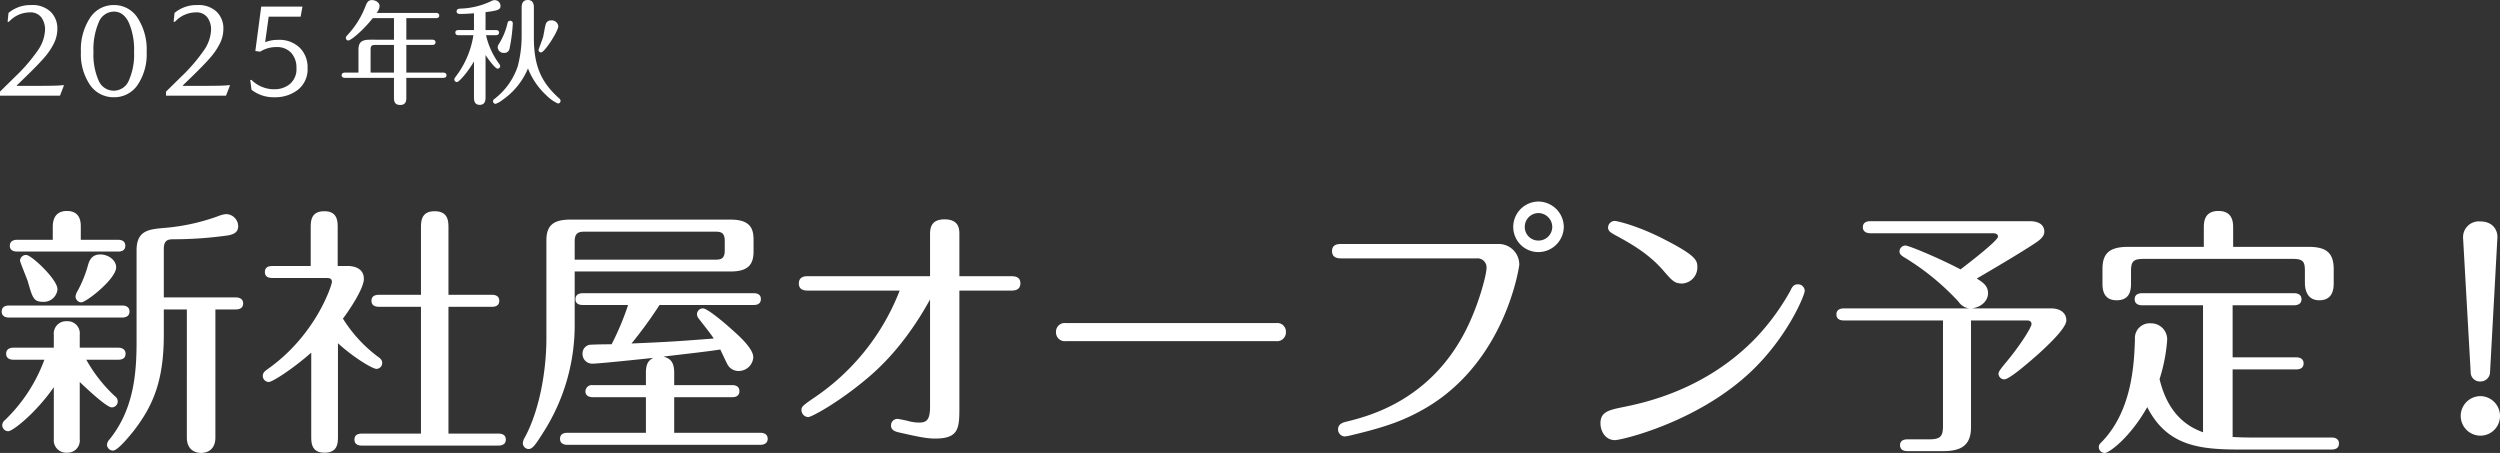<svg xmlns="http://www.w3.org/2000/svg" width="572.79" height="103.778" viewBox="0 0 572.79 103.778">
  <rect x="0" y="0" width="572.79" height="103.778" fill="#333333" stroke="none"/>
  <g id="mv-text" transform="translate(-169.71 -603.082)">
    <path id="パス_1116" data-name="パス 1116" d="M1.71,0H15.45l.93-2.4h-.3q-1.2.15-5.34.15H5.58v-.12L7.56-4.29q2.76-2.67,4.215-4.335A15.41,15.41,0,0,0,14.04-11.94a7.49,7.49,0,0,0,.81-3.33,5.33,5.33,0,0,0-1.545-3.96A6.066,6.066,0,0,0,8.85-20.76a7.843,7.843,0,0,0-5.19,1.8l-.21,2.04h.3a6.522,6.522,0,0,1,4.8-2.16,3.069,3.069,0,0,1,2.625,1.14,4.667,4.667,0,0,1,.855,2.88,8.8,8.8,0,0,1-1.68,4.725A38.931,38.931,0,0,1,5.13-4.29L1.71-.93Zm26.1-20.76a6.419,6.419,0,0,0-5.475,2.94,13.16,13.16,0,0,0-2.085,7.77,12.491,12.491,0,0,0,2.085,7.59A6.5,6.5,0,0,0,27.81.36a6.43,6.43,0,0,0,5.43-2.82,12.558,12.558,0,0,0,2.07-7.59,13.231,13.231,0,0,0-2.07-7.77A6.356,6.356,0,0,0,27.81-20.76Zm0,1.5q2.19,0,3.4,2.49a15.5,15.5,0,0,1,1.215,6.72,14.629,14.629,0,0,1-1.2,6.585A3.729,3.729,0,0,1,27.81-1.14a3.759,3.759,0,0,1-3.5-2.31,14.774,14.774,0,0,1-1.185-6.6,15.649,15.649,0,0,1,1.2-6.735A3.768,3.768,0,0,1,27.81-19.26ZM39.75,0H53.49l.93-2.4h-.3q-1.2.15-5.34.15H43.62v-.12L45.6-4.29q2.76-2.67,4.215-4.335A15.41,15.41,0,0,0,52.08-11.94a7.49,7.49,0,0,0,.81-3.33,5.33,5.33,0,0,0-1.545-3.96,6.066,6.066,0,0,0-4.455-1.53,7.843,7.843,0,0,0-5.19,1.8l-.21,2.04h.3a6.522,6.522,0,0,1,4.8-2.16,3.069,3.069,0,0,1,2.625,1.14,4.667,4.667,0,0,1,.855,2.88,8.8,8.8,0,0,1-1.68,4.725A38.931,38.931,0,0,1,43.17-4.29L39.75-.93ZM69.63-6.33a4.434,4.434,0,0,1-1.485,3.645A5.48,5.48,0,0,1,64.56-1.47,7.294,7.294,0,0,1,59.34-3.6h-.3l.3,2.25A8.165,8.165,0,0,0,64.62.36a8.41,8.41,0,0,0,5.37-1.725,5.98,5.98,0,0,0,2.19-5,6.255,6.255,0,0,0-1.8-4.62,6.689,6.689,0,0,0-4.95-1.8,7.781,7.781,0,0,0-2.97.54l.81-5.85h7.32l.42-2.31H61.56L60.21-10.23l1.11.15a6.826,6.826,0,0,1,3.69-1.05,4.387,4.387,0,0,1,3.42,1.32A4.974,4.974,0,0,1,69.63-6.33Z" transform="translate(168 625)" fill="#fff"/>
    <path id="パス_1115" data-name="パス 1115" d="M15.808-17.758H22.62c.26,0,.728-.078.728-.6s-.468-.6-.728-.6H9a2.785,2.785,0,0,0,.676-1.56c0-.91-1.04-1.378-1.716-1.378-.962,0-1.2.6-1.612,1.664a20.3,20.3,0,0,1-3.978,6.292c-.312.338-.416.468-.416.728a.577.577,0,0,0,.572.572c.546,0,3.3-2.21,5.59-5.122h4.862v4.94H7.54c-1.976,0-2.7.572-2.7,2.314v5.226H1.716c-.234,0-.728.078-.728.6s.468.6.728.6H12.974V.364c0,.7,0,1.768,1.43,1.768,1.4,0,1.4-1.092,1.4-1.768V-4.082h8.476c.234,0,.728-.052.728-.6,0-.52-.494-.6-.728-.6H15.808v-6.344h5.954c.234,0,.728-.052.728-.6,0-.52-.468-.6-.728-.6H15.808ZM12.974-5.278H7.618v-5.174c0-.988.208-1.17,1.17-1.17h4.186Zm20.982-4.03c.546.858,2.21,3.12,2.756,3.12a.6.6,0,0,0,.6-.6.847.847,0,0,0-.208-.468,17.607,17.607,0,0,1-3.042-6.6h2.262c.208,0,.728-.052.728-.6,0-.52-.494-.572-.728-.572H33.956v-4.108c2.782-.338,3.432-.572,3.432-1.43a1.357,1.357,0,0,0-1.3-1.326,1.976,1.976,0,0,0-.936.286,17.717,17.717,0,0,1-7.02,1.664c-.52.026-.806.234-.806.624,0,.312.182.6.78.6.962,0,2.236-.078,3.2-.156v3.848H27.768c-.234,0-.728.026-.728.572,0,.572.494.6.728.6h3.406A20.743,20.743,0,0,1,27.066-4.29c-.208.286-.26.416-.26.572a.6.6,0,0,0,.6.6c.468,0,2.366-2.106,3.9-4.732V.39c0,.494,0,1.716,1.326,1.716S33.956.858,33.956.39Zm15.106-7.93a1.218,1.218,0,0,0-1.248.7c-.208.39-.546,2.652-.676,3.12s-1.04,2.808-1.04,2.938a.575.575,0,0,0,.572.572c.832,0,3.952-4.888,3.952-6.006A1.474,1.474,0,0,0,49.062-17.238ZM39.6-17.16a.588.588,0,0,0-.6.494,15.315,15.315,0,0,1-1.976,4.81,1.443,1.443,0,0,0-.286.78A1.358,1.358,0,0,0,38.194-9.8a1.182,1.182,0,0,0,1.274-1.066A37.742,37.742,0,0,0,40.2-16.51.575.575,0,0,0,39.6-17.16Zm2.626,3.822A27.064,27.064,0,0,1,41.34-6.76,15.669,15.669,0,0,1,36.062.7a.715.715,0,0,0-.39.572.588.588,0,0,0,.6.6A5.705,5.705,0,0,0,37.83.988,16.5,16.5,0,0,0,43.68-6.24,16.693,16.693,0,0,0,47.944-.026a8.823,8.823,0,0,0,2.6,1.82.6.6,0,0,0,.6-.6A.78.78,0,0,0,50.83.624c-4.108-3.666-5.8-7.41-5.8-13.91v-6.942c0-.832-.26-1.69-1.4-1.69-1.2,0-1.4.962-1.4,1.69Z" transform="translate(247 625)" fill="#fff"/>
    <path id="パス_1114" data-name="パス 1114" d="M39.24-28.02h5.28V1.32c0,3.54,2.94,3.54,3.3,3.54.48,0,3.24-.12,3.24-3.54V-28.02h4.68c.54,0,1.68-.12,1.68-1.38,0-1.2-1.14-1.38-1.68-1.38H39.24v-11.1c0-2.16,1.08-2.22,2.4-2.22A88.879,88.879,0,0,0,54.06-45c1.44-.3,2.22-.84,2.22-2.1a2.8,2.8,0,0,0-2.82-2.76,6.664,6.664,0,0,0-1.8.48,47.459,47.459,0,0,1-12.48,2.7c-3.3.3-6.18.54-6.18,5.1v21.06c0,7.8-.84,15.6-6.18,22.26a2.06,2.06,0,0,0-.6,1.2A1.4,1.4,0,0,0,27.6,4.32c1.02,0,3.42-2.88,4.68-4.44C36.84-6,39.24-11.76,39.24-22.2Zm-27.6-1.74a3.158,3.158,0,0,0,3.24-2.88c0-2.28-6-7.86-7.14-7.86A1.36,1.36,0,0,0,6.3-39.18c0,.3,1.56,4.02,1.8,4.8C9.18-30.6,9.42-29.76,11.64-29.76Zm2.4,31.44a2.837,2.837,0,0,0,3,3.12,2.8,2.8,0,0,0,2.94-3.12V-11.4c1.62,1.56,6.18,5.82,7.32,5.82a1.357,1.357,0,0,0,1.38-1.38,1.459,1.459,0,0,0-.66-1.2,33.878,33.878,0,0,1-6.54-8.34H28.8c.6,0,1.68-.12,1.68-1.38,0-1.2-1.14-1.38-1.68-1.38H19.98V-22.2a2.792,2.792,0,0,0-2.94-3.12,2.824,2.824,0,0,0-3,3.12v2.94H4.8c-.6,0-1.68.18-1.68,1.38,0,1.26,1.14,1.38,1.68,1.38h7.08a36.783,36.783,0,0,1-9,13.8,1.605,1.605,0,0,0-.66,1.2A1.4,1.4,0,0,0,3.6-.12C4.62-.12,9.84-4.2,14.04-10.2ZM5.64-43.98c-.6,0-1.68.18-1.68,1.38s1.14,1.32,1.68,1.32h23.1c.6,0,1.68-.12,1.68-1.32,0-1.26-1.14-1.38-1.68-1.38H20.22v-2.94c0-.96,0-3.66-3.18-3.66-3.24,0-3.24,2.94-3.24,3.66v2.94ZM3.78-28.92c-.54,0-1.68.12-1.68,1.38,0,1.2,1.08,1.38,1.68,1.38H29.7c.6,0,1.68-.18,1.68-1.38s-1.08-1.38-1.68-1.38Zm24.54-8.76c0-1.68-1.86-2.94-3.6-2.94-2.1,0-2.58,1.5-2.88,2.58a27.654,27.654,0,0,1-2.34,5.76,2.952,2.952,0,0,0-.48,1.32,1.373,1.373,0,0,0,1.32,1.32C21.42-29.64,28.32-34.98,28.32-37.68Zm50.76-.3v-8.7c0-1.5,0-3.84-3.06-3.84-3.12,0-3.12,2.34-3.12,3.84v8.7H64.44c-.78,0-2.04,0-2.04,1.38s1.26,1.38,2.04,1.38H76.38c.66,0,1.38,0,1.38.9,0,.6-3.54,12.12-14.82,20.04-.48.36-1.02.72-1.02,1.5A1.4,1.4,0,0,0,63.3-11.4c.78,0,5.28-2.82,9.72-6.72V1.02c0,1.44,0,3.78,3.06,3.78s3.06-2.28,3.06-3.78v-21.3c3.66,3.36,7.98,5.88,8.82,5.88a1.345,1.345,0,0,0,1.32-1.38c0-.66-.42-1.02-1.02-1.44a31.952,31.952,0,0,1-7.98-8.7c1.5-1.98,4.8-6.9,4.8-9.12s-1.92-2.94-3.78-2.94Zm19.08,6.6H88.74c-.6,0-1.92,0-1.92,1.38s1.38,1.38,1.92,1.38h9.42V.42H84.84c-.6,0-1.92,0-1.92,1.38s1.32,1.38,1.92,1.38h30.84c.54,0,1.92,0,1.92-1.38S116.28.42,115.68.42H104.46V-28.62h9.78c.54,0,1.86,0,1.86-1.38s-1.32-1.38-1.86-1.38h-9.78V-46.62c0-1.56,0-3.9-3.18-3.9-3.12,0-3.12,2.4-3.12,3.9ZM149.7.24h-18c-.54,0-1.68.12-1.68,1.38,0,1.2,1.08,1.38,1.68,1.38h44.22c.54,0,1.68-.18,1.68-1.38S176.52.24,175.92.24H156.18V-7.92H169.5c.54,0,1.62-.12,1.62-1.38,0-1.2-1.02-1.38-1.62-1.38H156.18v-2.76c0-2.46-.78-3.3-2.46-3.78,5.52-.66,9.96-1.14,13.02-1.62.24.48,1.38,2.94,1.68,3.48a2.852,2.852,0,0,0,2.52,1.44,3.351,3.351,0,0,0,3.36-3.12c0-2.04-3.18-4.86-5.22-6.66-1.32-1.2-5.28-4.56-6.3-4.56a1.344,1.344,0,0,0-1.38,1.32,1.6,1.6,0,0,0,.36.96c1.2,1.56,2.88,3.66,3.48,4.62-7.74.6-10.14.78-18.84,1.14a98.758,98.758,0,0,0,6.42-8.82h21.6c.54,0,1.62-.12,1.62-1.38,0-1.14-1.02-1.32-1.62-1.32H135.24c-.54,0-1.68.12-1.68,1.38,0,1.2,1.08,1.32,1.68,1.32h10.38a62.964,62.964,0,0,1-3.78,9c-1.68,0-4.5.06-5.04.12a2,2,0,0,0-1.62,2.04,2.2,2.2,0,0,0,2.28,2.28c1.08,0,6.54-.54,13.92-1.32-1.26.66-1.68,1.56-1.68,3.48v2.76H137.52a1.477,1.477,0,0,0-1.68,1.44c0,1.14,1.08,1.32,1.68,1.32H149.7ZM133.38-36.72h35.76c4.2,0,5.22-1.8,5.22-4.62v-2.64c0-2.52-.72-4.62-5.22-4.62H132.36c-3.84,0-5.46,1.32-5.46,4.74v22.5c0,6.96-1.44,16.14-4.92,22.62a2.915,2.915,0,0,0-.48,1.32,1.357,1.357,0,0,0,1.38,1.38c.9,0,1.8-1.44,3.06-3.42a45.634,45.634,0,0,0,7.44-25.38Zm0-6.96c0-2.16,1.26-2.16,2.52-2.16h29.4c1.38,0,2.46,0,2.46,2.1v2.22c0,2.1-1.08,2.1-2.46,2.1H133.38Zm74.46,11.34A52.389,52.389,0,0,1,187.98-7.62c-2.52,1.74-2.64,1.98-2.64,2.64a1.6,1.6,0,0,0,1.56,1.62c.66,0,6.06-2.82,12.42-7.98,2.64-2.16,9.12-7.44,15.48-18.96V-5.76c0,3.12-.84,3.66-2.52,3.66A9.814,9.814,0,0,1,210-2.4a24.19,24.19,0,0,0-2.58-.54,1.465,1.465,0,0,0-1.56,1.5c0,.84.48,1.32,1.92,1.62,4.5,1.02,6.24,1.38,8.22,1.38,5.52,0,5.52-2.52,5.52-7.38V-32.34h11.82c.66,0,2.16,0,2.16-1.68,0-1.62-1.56-1.62-2.16-1.62H221.52v-9.48c0-1.26,0-3.54-3.42-3.54-3.3,0-3.3,2.34-3.3,3.6v9.42H186.9c-.66,0-2.16,0-2.16,1.68,0,1.62,1.5,1.62,2.16,1.62Zm38.04,7.44a1.988,1.988,0,0,0-2.22,2.1,2,2,0,0,0,2.28,2.04h48.12a2.032,2.032,0,0,0,2.28-2.1,1.981,1.981,0,0,0-2.22-2.04Zm108.3-27.84a5.812,5.812,0,0,0-5.76,5.82,5.761,5.761,0,0,0,5.76,5.76A5.852,5.852,0,0,0,360-46.92,5.864,5.864,0,0,0,354.18-52.74Zm0,2.64a3.2,3.2,0,0,1,3.18,3.18,3.15,3.15,0,0,1-3.18,3.12,3.1,3.1,0,0,1-3.12-3.12A3.149,3.149,0,0,1,354.18-50.1Zm-45.12,7.08c-.66,0-2.16,0-2.16,1.62,0,1.68,1.5,1.68,2.16,1.68h31.02a2.073,2.073,0,0,1,2.22,2.22c0,1.5-1.86,8.76-4.98,14.7-8.1,15.54-21.66,19.14-27,20.46-.78.18-2.04.48-2.04,1.8a1.6,1.6,0,0,0,1.56,1.62,10.3,10.3,0,0,0,1.56-.3c7.8-1.86,12.12-3.36,17.22-6.36C346.86-16.44,349.8-38.1,349.8-38.22a4.716,4.716,0,0,0-4.86-4.8Zm78.12,9.06a3.691,3.691,0,0,0,3.42-3.72c0-1.56-.24-2.64-7.5-6.36-6-3.12-10.86-4.26-11.46-4.26a1.566,1.566,0,0,0-1.5,1.5c0,.84.66,1.2,1.62,1.74,3.66,1.98,7.56,4.2,10.86,7.92C384.9-34.5,385.38-33.96,387.18-33.96ZM368.4-1.92c0,1.5.9,3.84,3.36,3.84,1.32,0,18.48-3.9,30.9-15.48,8.64-8.1,12.54-17.76,12.54-18.72a1.537,1.537,0,0,0-1.56-1.5c-1.02,0-1.38.72-1.74,1.5a53.378,53.378,0,0,1-7.74,10.62C392.52-9.48,378.24-6.6,373.56-5.64,370.32-4.98,368.4-4.56,368.4-1.92Zm55.74-26.34c-.6,0-1.68.18-1.68,1.38,0,1.26,1.14,1.38,1.68,1.38h22.74V-1.38c0,2.34-.48,3.12-3.12,3.12h-4.92c-.42,0-1.8,0-1.8,1.32,0,1.38,1.32,1.38,1.8,1.38h8.1c4.02,0,6.36-1.26,6.36-5.46V-25.5h12.84c.66,0,1.02.3,1.02.84,0,.72-2.52,4.8-5.88,8.82-1.2,1.44-1.68,2.1-1.68,2.52A1.331,1.331,0,0,0,460.92-12c1.2,0,5.7-3.96,7.56-5.58,1.92-1.74,6.66-6.06,6.66-7.92s-1.56-2.76-3.48-2.76H453.54c2.34-.36,3.66-1.86,3.66-3.48,0-1.68-1.14-2.46-2.58-3.36,2.46-1.44,10.38-6.06,13.8-8.4,1.2-.84,1.68-1.56,1.68-2.34,0-1.08-.66-2.4-3.36-2.4H430.2c-.6,0-1.68.18-1.68,1.38s1.14,1.38,1.68,1.38h28.08c.54,0,1.2.12,1.2.78,0,.9-6.6,6-8.58,7.5-5.28-2.76-11.88-5.46-12.6-5.46a1.358,1.358,0,0,0-1.38,1.38c0,.6.48.96,1.08,1.32a57.176,57.176,0,0,1,12.42,10.14,3.52,3.52,0,0,0,2.46,1.56ZM506.46.12c-2.64-.96-7.86-3.36-9.96-12.18a38.928,38.928,0,0,0,1.74-8.88,3.681,3.681,0,0,0-3.78-3.9,3.379,3.379,0,0,0-3.6,3.66c-.18,6.06-.78,16.32-7.44,23.34-.66.66-.84.84-.84,1.38a1.344,1.344,0,0,0,1.38,1.32c.96,0,5.76-3.48,9.72-10.5,4.68,9.24,12.6,9.72,21.72,9.72h20.52c.54,0,1.68-.12,1.68-1.38,0-1.2-1.08-1.38-1.68-1.38H516.96c-1.08,0-2.7-.06-3.72-.12V-14.28h14.58c.54,0,1.68-.12,1.68-1.38,0-1.2-1.08-1.38-1.68-1.38H513.24V-28.98h14.1c.6,0,1.68-.18,1.68-1.38s-1.08-1.38-1.68-1.38H492.48c-.54,0-1.68.12-1.68,1.38,0,1.2,1.08,1.38,1.68,1.38h13.98ZM489.3-42.36c-4.5,0-5.88,1.68-5.88,5.1v3.12c0,1.2,0,4.02,3.24,4.02,3.3,0,3.3-2.7,3.3-4.02v-2.64c0-2.16.48-2.82,2.82-2.82h34.26c2.4,0,2.76.66,2.76,2.82v2.64c0,1.02.18,4.02,3.3,4.02,3.3,0,3.3-2.94,3.3-4.02v-3.12c0-4.02-2.04-5.1-5.82-5.1H513.36v-4.32c0-1.14,0-3.9-3.36-3.9s-3.36,2.7-3.36,3.9v4.32Zm84.6-2.04c.12-1.68-.96-3.78-3.9-3.78a3.612,3.612,0,0,0-3.96,3.78l1.74,30.72A2.1,2.1,0,0,0,570-11.52a2.173,2.173,0,0,0,2.22-2.16ZM570-8.16a4.546,4.546,0,0,0-4.5,4.56A4.533,4.533,0,0,0,570,.9a4.494,4.494,0,0,0,4.5-4.5A4.546,4.546,0,0,0,570-8.16Z" transform="translate(168 702)" fill="#fff"/>
  </g>
</svg>
